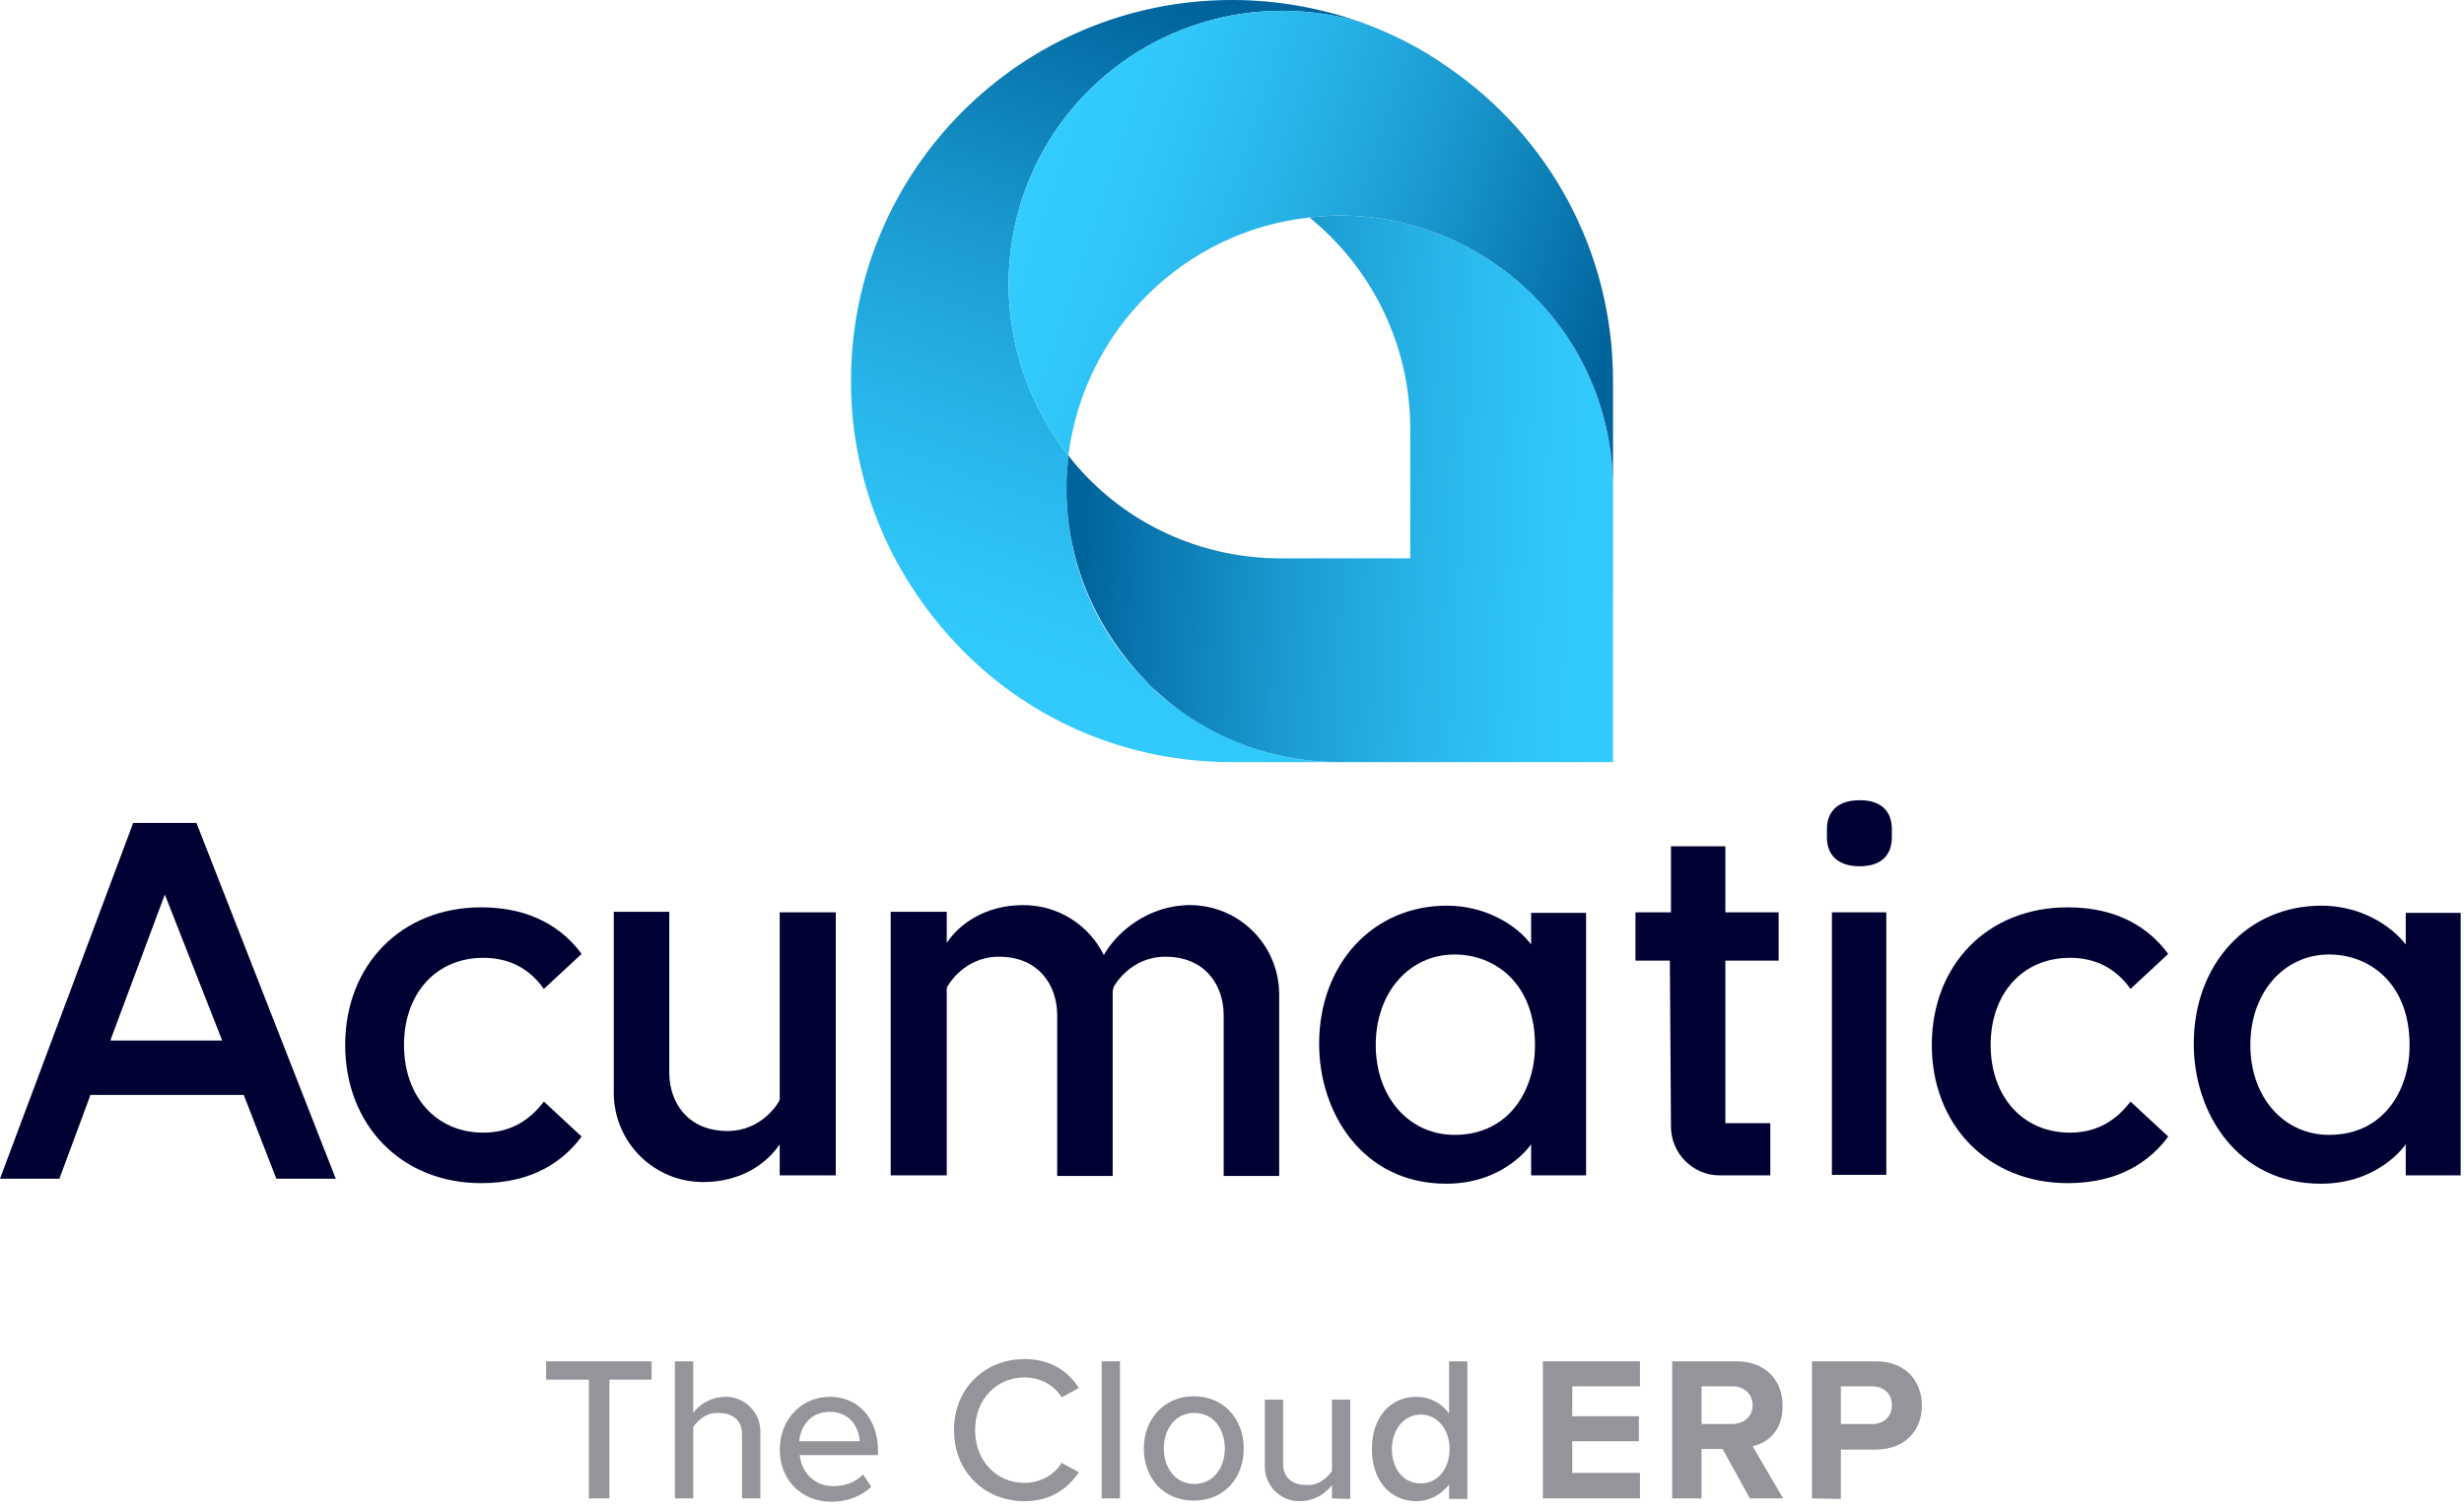 <svg viewBox="0 0 194 119" fill="none" xmlns="http://www.w3.org/2000/svg">
<path d="M92.064 55.296C95.766 58.226 100.393 60 105.483 60H97C88.671 60 81.19 56.684 75.792 51.208C70.393 45.733 67 38.329 67 30C67 13.419 80.419 0 97 0C100.548 0 103.864 0.617 107.026 1.697C105.098 1.157 103.015 0.848 100.933 0.848C92.064 0.848 84.352 6.247 81.113 13.959C80.033 16.504 79.416 19.357 79.416 22.365C79.416 27.455 81.19 32.159 84.121 35.861C84.044 36.709 83.967 37.635 83.967 38.483C83.967 44.422 86.357 49.82 90.29 53.676C90.83 54.293 91.447 54.833 92.064 55.296Z" fill="url(#paint0_linear_231_3270)"></path>
<path d="M127 38.483V60H105.483C100.393 60 95.689 58.226 92.064 55.295C91.447 54.755 90.83 54.293 90.291 53.676C86.434 49.743 83.967 44.421 83.967 38.483C83.967 37.558 84.044 36.709 84.121 35.861C84.584 36.478 85.124 37.095 85.663 37.635C89.519 41.568 94.918 43.959 100.856 43.959H111.036V33.779C111.036 27.069 107.951 21.054 103.093 17.121C103.864 17.043 104.635 16.966 105.483 16.966C112.347 16.966 118.517 20.205 122.45 25.218C125.303 28.843 127 33.47 127 38.483Z" fill="url(#paint1_linear_231_3270)"></path>
<path d="M127 29.999V38.483C127 33.47 125.303 28.843 122.45 25.218C118.517 20.205 112.347 16.966 105.483 16.966C104.712 16.966 103.864 17.043 103.093 17.12C93.221 18.2 85.355 25.989 84.121 35.861C81.19 32.159 79.416 27.454 79.416 22.364C79.416 19.357 80.034 16.503 81.113 13.958C84.352 6.246 92.064 0.848 100.933 0.848C103.093 0.848 105.098 1.156 107.026 1.696C109.571 2.621 111.884 3.778 114.044 5.321C121.91 10.719 127 19.742 127 29.999Z" fill="url(#paint2_linear_231_3270)"></path>
<path d="M46.364 117.967V108.617H43V107.175H51.302V108.617H47.981V117.967H46.364Z" fill="#94949B"></path>
<path d="M65.328 109.971C67.687 109.971 69.129 111.806 69.129 114.209V114.559H62.968C63.099 115.87 64.061 117.006 65.633 117.006C66.464 117.006 67.381 116.7 67.949 116.088L68.605 117.05C67.818 117.792 66.726 118.229 65.459 118.229C63.143 118.229 61.395 116.569 61.395 114.122C61.395 111.806 63.056 109.971 65.328 109.971ZM62.924 113.467H67.687C67.643 112.418 66.944 111.151 65.328 111.151C63.711 111.151 63.012 112.418 62.924 113.467Z" fill="#94949B"></path>
<path d="M75.115 112.593C75.115 109.272 77.562 107 80.664 107C82.805 107 84.116 108.005 84.946 109.272L83.592 110.015C83.024 109.097 81.975 108.442 80.664 108.442C78.479 108.442 76.775 110.146 76.775 112.593C76.775 115.04 78.479 116.744 80.664 116.744C81.931 116.744 83.024 116.088 83.592 115.171L84.946 115.914C84.072 117.181 82.761 118.186 80.664 118.186C77.562 118.186 75.115 115.914 75.115 112.593Z" fill="#94949B"></path>
<path d="M86.737 117.967V107.175H88.18V117.967H86.737Z" fill="#94949B"></path>
<path d="M90.058 114.034C90.058 111.806 91.588 109.927 93.991 109.927C96.394 109.927 97.923 111.762 97.923 114.034C97.923 116.307 96.438 118.142 93.991 118.142C91.544 118.142 90.058 116.307 90.058 114.034ZM96.438 114.034C96.438 112.549 95.564 111.238 94.034 111.238C92.505 111.238 91.631 112.549 91.631 114.034C91.631 115.52 92.505 116.831 94.034 116.831C95.564 116.831 96.438 115.52 96.438 114.034Z" fill="#94949B"></path>
<path d="M104.87 117.967V116.919C104.87 116.919 104.04 118.186 102.293 118.186C100.807 118.186 99.584 116.962 99.584 115.477V110.19H101.025V115.215C101.025 116.526 101.943 116.919 102.948 116.919C103.865 116.919 104.433 116.394 104.87 115.826V110.19H106.312V118.011L104.87 117.967Z" fill="#94949B"></path>
<path d="M121.474 117.967V107.175H129.121V109.141H123.79V111.5H129.033V113.467H123.79V115.957H129.121V117.967H121.474Z" fill="#94949B"></path>
<path d="M137.772 117.967L135.631 114.078H133.97V117.967H131.655V107.175H136.723C138.995 107.175 140.35 108.66 140.35 110.67C140.35 112.68 139.17 113.598 137.99 113.86L140.393 117.967H137.772ZM136.374 109.141H133.97V112.112H136.374C137.291 112.112 137.99 111.544 137.99 110.627C137.99 109.709 137.291 109.141 136.374 109.141Z" fill="#94949B"></path>
<path d="M142.666 117.967V107.175H147.69C150.05 107.175 151.317 108.748 151.317 110.67C151.317 112.593 150.006 114.122 147.69 114.122H144.938V118.011L142.666 117.967ZM147.384 109.141H144.938V112.112H147.384C148.302 112.112 148.957 111.544 148.957 110.627C148.957 109.709 148.302 109.141 147.384 109.141Z" fill="#94949B"></path>
<path d="M54.579 107.175V111.238C54.579 111.238 55.409 109.971 57.157 109.971C58.642 109.971 59.866 111.195 59.866 112.68V117.967H58.424V112.942C58.424 111.632 57.506 111.238 56.501 111.238C55.584 111.238 55.016 111.763 54.579 112.331V117.967H53.137V107.175H54.579Z" fill="#94949B"></path>
<path d="M114.09 107.175V111.282C113.478 110.452 112.561 109.971 111.512 109.971C109.458 109.971 108.016 111.588 108.016 114.078C108.016 116.569 109.458 118.186 111.512 118.186C112.561 118.186 113.478 117.661 114.09 116.875V118.011H115.532V107.175H114.09ZM111.861 116.787C110.42 116.787 109.589 115.564 109.589 114.078C109.589 112.593 110.507 111.369 111.861 111.369C113.216 111.369 114.133 112.593 114.133 114.078C114.133 115.564 113.26 116.787 111.861 116.787Z" fill="#94949B"></path>
<path d="M15.468 64.791L26.435 92.799H21.759L19.225 86.288L19.182 86.201H7.122L4.675 92.799H0L10.486 64.791C10.443 64.791 15.468 64.791 15.468 64.791ZM17.477 81.875L13.152 70.865L12.977 70.427L8.782 81.657L8.695 81.919H17.477V81.875Z" fill="#000033"></path>
<path d="M65.803 92.581V71.826H61.39V86.551L61.346 86.682C61.302 86.77 60.035 89.042 57.282 89.042C54.093 89.042 52.695 86.726 52.695 84.454V71.783H48.325V86.027C48.325 89.916 51.471 93.062 55.36 93.062C58.419 93.062 60.428 91.532 61.39 90.09V92.537H65.803V92.581Z" fill="#000033"></path>
<path d="M37.883 71.433C41.902 71.433 44.349 73.137 45.791 75.103L42.82 77.856C41.684 76.239 40.067 75.409 38.057 75.409C34.3 75.409 31.809 78.249 31.809 82.269C31.809 86.288 34.3 89.172 38.057 89.172C40.067 89.172 41.64 88.298 42.82 86.725L45.791 89.478C44.349 91.444 41.902 93.148 37.883 93.148C31.591 93.148 27.178 88.561 27.178 82.269C27.178 75.977 31.591 71.433 37.883 71.433Z" fill="#000033"></path>
<path d="M148.515 71.826H144.233V92.493H148.515V71.826Z" fill="#000033"></path>
<path d="M143.84 65.927V65.272C143.84 63.961 144.626 63 146.418 63C148.209 63 148.952 63.961 148.952 65.272V65.927C148.952 67.238 148.209 68.2 146.418 68.2C144.626 68.2 143.84 67.238 143.84 65.927Z" fill="#000033"></path>
<path d="M135.844 66.626H131.562V71.826H128.766V75.627H131.475L131.562 88.692C131.562 90.789 133.266 92.537 135.407 92.537H139.383V88.43H135.844V75.627H140.039V71.826H135.844V66.626Z" fill="#000033"></path>
<path d="M120.551 71.87V74.36C119.415 72.831 116.968 71.302 113.91 71.302C108.098 71.302 103.86 75.89 103.86 82.181C103.86 87.643 107.312 93.192 113.866 93.192C118.498 93.192 120.551 90.09 120.551 90.09V92.537H124.877V71.87H120.551ZM114.521 89.347C110.938 89.347 108.317 86.376 108.317 82.269C108.317 78.162 110.938 75.147 114.521 75.147C117.667 75.147 120.857 77.375 120.857 82.313C120.857 85.721 118.891 89.347 114.521 89.347Z" fill="#000033"></path>
<path d="M189.413 71.87V74.36C188.233 72.831 185.83 71.302 182.771 71.302C176.96 71.302 172.722 75.89 172.722 82.181C172.722 87.643 176.173 93.192 182.727 93.192C187.359 93.192 189.413 90.09 189.413 90.09V92.537H193.738V71.87H189.413ZM183.383 89.347C179.8 89.347 177.178 86.376 177.178 82.269C177.178 78.162 179.8 75.147 183.383 75.147C186.529 75.147 189.718 77.375 189.718 82.313C189.718 85.721 187.752 89.347 183.383 89.347Z" fill="#000033"></path>
<path d="M162.803 71.433C166.823 71.433 169.27 73.137 170.712 75.103L167.741 77.856C166.604 76.239 164.988 75.409 162.978 75.409C159.22 75.409 156.73 78.249 156.73 82.269C156.73 86.288 159.22 89.172 162.978 89.172C164.988 89.172 166.561 88.298 167.741 86.725L170.712 89.478C169.27 91.444 166.823 93.148 162.803 93.148C156.511 93.148 152.098 88.561 152.098 82.269C152.098 75.977 156.468 71.433 162.803 71.433Z" fill="#000033"></path>
<path d="M93.68 71.258C90.49 71.258 87.956 73.312 86.907 75.191C85.771 72.875 83.368 71.258 80.571 71.258C77.513 71.258 75.503 72.788 74.542 74.23V71.783H70.129V92.537H74.542V77.812L74.585 77.681C74.629 77.594 75.896 75.322 78.649 75.322C81.838 75.322 83.237 77.638 83.237 79.91V92.581H87.606V78.293C87.606 78.206 87.606 78.118 87.606 78.031L87.65 77.812L87.693 77.681C87.737 77.594 89.004 75.322 91.757 75.322C94.947 75.322 96.345 77.638 96.345 79.91V92.581H100.714V78.293C100.714 74.404 97.568 71.258 93.68 71.258Z" fill="#000033"></path>
<defs>
<linearGradient id="paint0_linear_231_3270" x1="99.755" y1="2.959" x2="80.675" y2="58.764" gradientUnits="userSpaceOnUse">
<stop stop-color="#00649C"></stop>
<stop offset="0.11" stop-color="#0875AC"></stop>
<stop offset="0.37" stop-color="#1A9ACF"></stop>
<stop offset="0.62" stop-color="#28B5E9"></stop>
<stop offset="0.83" stop-color="#30C6F9"></stop>
<stop offset="1" stop-color="#33CCFF"></stop>
</linearGradient>
<linearGradient id="paint1_linear_231_3270" x1="85.462" y1="37.429" x2="129.128" y2="39.743" gradientUnits="userSpaceOnUse">
<stop stop-color="#00649C"></stop>
<stop offset="0.11" stop-color="#0875AC"></stop>
<stop offset="0.37" stop-color="#1A9ACF"></stop>
<stop offset="0.62" stop-color="#28B5E9"></stop>
<stop offset="0.83" stop-color="#30C6F9"></stop>
<stop offset="1" stop-color="#33CCFF"></stop>
</linearGradient>
<linearGradient id="paint2_linear_231_3270" x1="125.722" y1="28.82" x2="81.485" y2="14.074" gradientUnits="userSpaceOnUse">
<stop stop-color="#00649C"></stop>
<stop offset="0.11" stop-color="#0875AC"></stop>
<stop offset="0.37" stop-color="#1A9ACF"></stop>
<stop offset="0.62" stop-color="#28B5E9"></stop>
<stop offset="0.83" stop-color="#30C6F9"></stop>
<stop offset="1" stop-color="#33CCFF"></stop>
</linearGradient>
</defs>
</svg>
